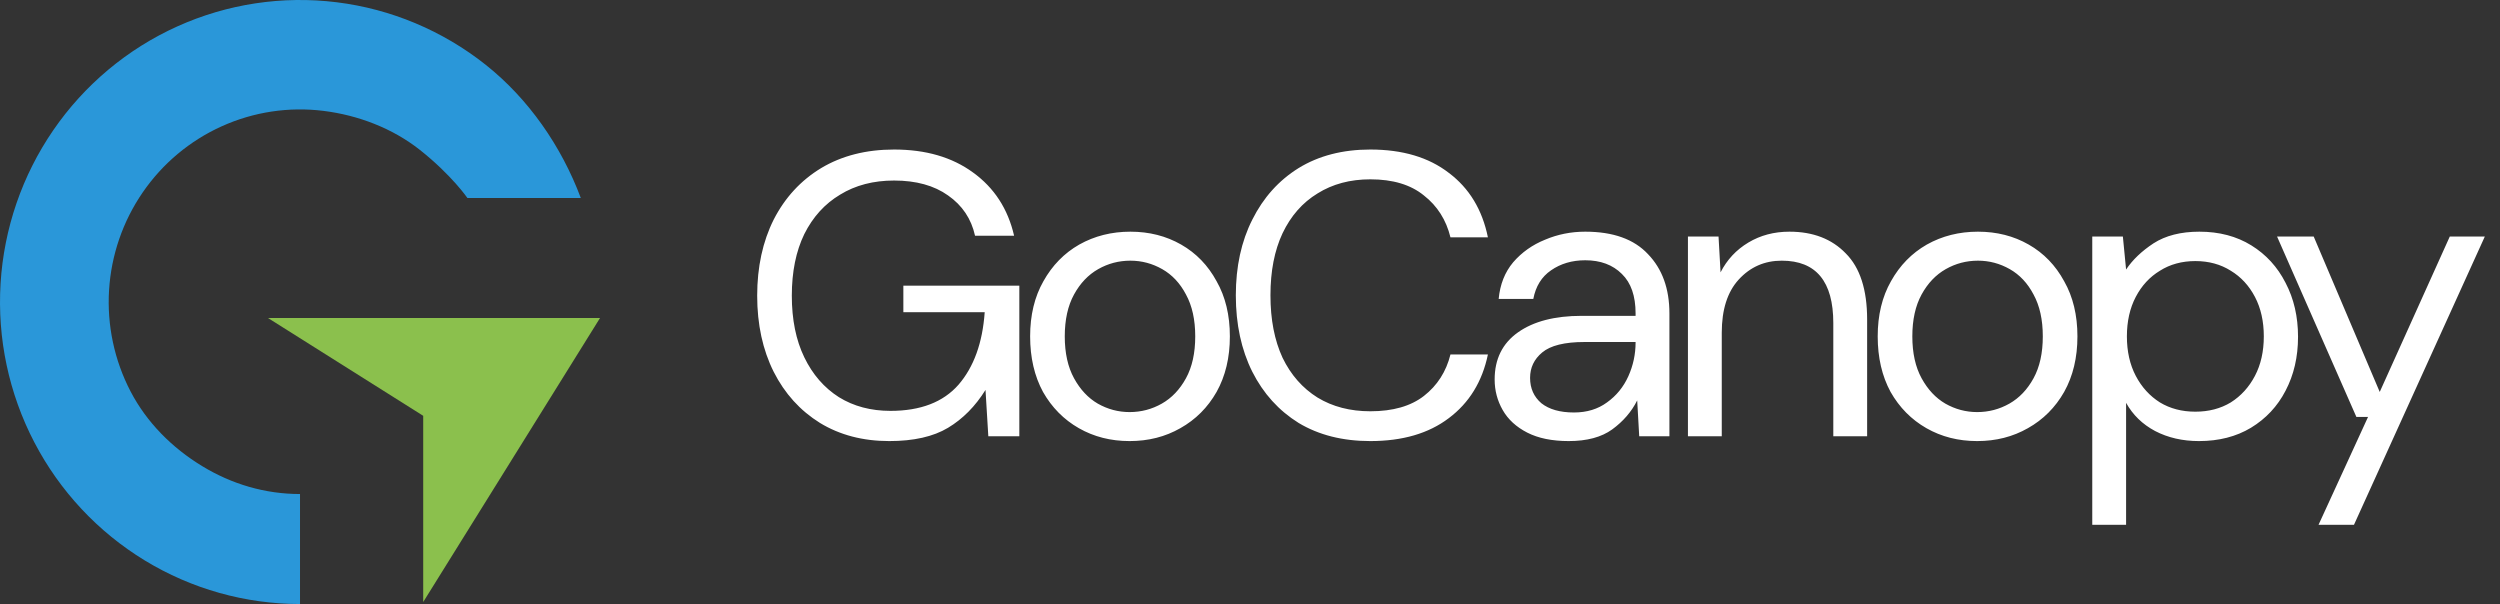 <svg width="149" height="36" viewBox="0 0 149 36" fill="none" xmlns="http://www.w3.org/2000/svg">
<rect x="0" y="0" width="149" height="36" fill="#333333" stroke="none"/>
<path fill-rule="evenodd" clip-rule="evenodd" d="M19.277 6.608C17.212 6.352 15.116 6.669 13.218 7.526C11.319 8.382 9.689 9.745 8.505 11.468C7.321 13.19 6.628 15.206 6.5 17.296C6.372 19.387 6.816 21.473 7.781 23.328C8.747 25.183 10.259 26.691 12.04 27.775C13.82 28.859 15.8 29.444 17.881 29.444V36C14.618 36 11.417 35.101 8.626 33.401C5.834 31.701 3.557 29.264 2.043 26.355C0.528 23.446 -0.166 20.175 0.034 16.896C0.234 13.618 1.321 10.457 3.178 7.756C5.035 5.055 7.591 2.917 10.568 1.574C13.546 0.231 16.831 -0.267 20.07 0.135C23.308 0.537 26.375 1.824 28.939 3.855C31.503 5.887 33.466 8.727 34.616 11.801H27.858C27.858 11.801 26.922 10.437 25.033 8.94C23.398 7.645 21.342 6.864 19.277 6.608Z" fill="#2A97D9"/>
<path d="M35.761 18.954H15.973L25.223 24.782V35.881L35.761 18.954Z" fill="#8BC04D"/>
<path d="M53 26.288C51.432 26.288 50.056 25.928 48.872 25.208C47.688 24.472 46.768 23.456 46.112 22.16C45.456 20.848 45.128 19.336 45.128 17.624C45.128 15.912 45.456 14.4 46.112 13.088C46.784 11.776 47.728 10.752 48.944 10.016C50.176 9.28 51.624 8.912 53.288 8.912C55.176 8.912 56.744 9.368 57.992 10.28C59.256 11.192 60.072 12.448 60.44 14.048H58.112C57.888 13.04 57.352 12.24 56.504 11.648C55.672 11.056 54.6 10.76 53.288 10.76C52.056 10.76 50.984 11.04 50.072 11.6C49.16 12.144 48.448 12.928 47.936 13.952C47.44 14.976 47.192 16.2 47.192 17.624C47.192 19.048 47.44 20.272 47.936 21.296C48.432 22.32 49.12 23.112 50 23.672C50.88 24.216 51.904 24.488 53.072 24.488C54.864 24.488 56.216 23.968 57.128 22.928C58.04 21.872 58.56 20.432 58.688 18.608H53.84V17.024H60.752V26H58.904L58.736 23.24C58.128 24.216 57.384 24.968 56.504 25.496C55.624 26.024 54.456 26.288 53 26.288ZM67.324 26.288C66.204 26.288 65.196 26.032 64.3 25.52C63.404 25.008 62.692 24.288 62.164 23.36C61.652 22.416 61.396 21.312 61.396 20.048C61.396 18.784 61.66 17.688 62.188 16.76C62.716 15.816 63.428 15.088 64.324 14.576C65.236 14.064 66.252 13.808 67.372 13.808C68.492 13.808 69.5 14.064 70.396 14.576C71.292 15.088 71.996 15.816 72.508 16.76C73.036 17.688 73.3 18.784 73.3 20.048C73.3 21.312 73.036 22.416 72.508 23.36C71.98 24.288 71.26 25.008 70.348 25.52C69.452 26.032 68.444 26.288 67.324 26.288ZM67.324 24.56C68.012 24.56 68.652 24.392 69.244 24.056C69.836 23.72 70.316 23.216 70.684 22.544C71.052 21.872 71.236 21.04 71.236 20.048C71.236 19.056 71.052 18.224 70.684 17.552C70.332 16.88 69.86 16.376 69.268 16.04C68.676 15.704 68.044 15.536 67.372 15.536C66.684 15.536 66.044 15.704 65.452 16.04C64.86 16.376 64.38 16.88 64.012 17.552C63.644 18.224 63.46 19.056 63.46 20.048C63.46 21.04 63.644 21.872 64.012 22.544C64.38 23.216 64.852 23.72 65.428 24.056C66.02 24.392 66.652 24.56 67.324 24.56ZM81.671 26.288C80.023 26.288 78.599 25.928 77.399 25.208C76.215 24.472 75.295 23.456 74.639 22.16C73.983 20.848 73.655 19.328 73.655 17.6C73.655 15.888 73.983 14.384 74.639 13.088C75.295 11.776 76.215 10.752 77.399 10.016C78.599 9.28 80.023 8.912 81.671 8.912C83.591 8.912 85.151 9.376 86.351 10.304C87.567 11.216 88.343 12.496 88.679 14.144H86.447C86.191 13.104 85.663 12.272 84.863 11.648C84.079 11.008 83.015 10.688 81.671 10.688C80.471 10.688 79.423 10.968 78.527 11.528C77.631 12.072 76.935 12.864 76.439 13.904C75.959 14.928 75.719 16.16 75.719 17.6C75.719 19.04 75.959 20.28 76.439 21.32C76.935 22.344 77.631 23.136 78.527 23.696C79.423 24.24 80.471 24.512 81.671 24.512C83.015 24.512 84.079 24.208 84.863 23.6C85.663 22.976 86.191 22.152 86.447 21.128H88.679C88.343 22.744 87.567 24.008 86.351 24.92C85.151 25.832 83.591 26.288 81.671 26.288ZM93.497 26.288C92.505 26.288 91.681 26.12 91.025 25.784C90.369 25.448 89.881 25 89.561 24.44C89.241 23.88 89.081 23.272 89.081 22.616C89.081 21.4 89.545 20.464 90.473 19.808C91.401 19.152 92.665 18.824 94.265 18.824H97.481V18.68C97.481 17.64 97.209 16.856 96.665 16.328C96.121 15.784 95.393 15.512 94.481 15.512C93.697 15.512 93.017 15.712 92.441 16.112C91.881 16.496 91.529 17.064 91.385 17.816H89.321C89.401 16.952 89.689 16.224 90.185 15.632C90.697 15.04 91.329 14.592 92.081 14.288C92.833 13.968 93.633 13.808 94.481 13.808C96.145 13.808 97.393 14.256 98.225 15.152C99.073 16.032 99.497 17.208 99.497 18.68V26H97.697L97.577 23.864C97.241 24.536 96.745 25.112 96.089 25.592C95.449 26.056 94.585 26.288 93.497 26.288ZM93.809 24.584C94.577 24.584 95.233 24.384 95.777 23.984C96.337 23.584 96.761 23.064 97.049 22.424C97.337 21.784 97.481 21.112 97.481 20.408V20.384H94.433C93.249 20.384 92.409 20.592 91.913 21.008C91.433 21.408 91.193 21.912 91.193 22.52C91.193 23.144 91.417 23.648 91.865 24.032C92.329 24.4 92.977 24.584 93.809 24.584ZM100.601 26V14.096H102.425L102.545 16.232C102.929 15.48 103.481 14.888 104.201 14.456C104.921 14.024 105.737 13.808 106.649 13.808C108.057 13.808 109.177 14.24 110.009 15.104C110.857 15.952 111.281 17.264 111.281 19.04V26H109.265V19.256C109.265 16.776 108.241 15.536 106.193 15.536C105.169 15.536 104.313 15.912 103.625 16.664C102.953 17.4 102.617 18.456 102.617 19.832V26H100.601ZM117.839 26.288C116.719 26.288 115.711 26.032 114.815 25.52C113.919 25.008 113.207 24.288 112.679 23.36C112.167 22.416 111.911 21.312 111.911 20.048C111.911 18.784 112.175 17.688 112.703 16.76C113.231 15.816 113.943 15.088 114.839 14.576C115.751 14.064 116.767 13.808 117.887 13.808C119.007 13.808 120.015 14.064 120.911 14.576C121.807 15.088 122.511 15.816 123.023 16.76C123.551 17.688 123.815 18.784 123.815 20.048C123.815 21.312 123.551 22.416 123.023 23.36C122.495 24.288 121.775 25.008 120.863 25.52C119.967 26.032 118.959 26.288 117.839 26.288ZM117.839 24.56C118.527 24.56 119.167 24.392 119.759 24.056C120.351 23.72 120.831 23.216 121.199 22.544C121.567 21.872 121.751 21.04 121.751 20.048C121.751 19.056 121.567 18.224 121.199 17.552C120.847 16.88 120.375 16.376 119.783 16.04C119.191 15.704 118.559 15.536 117.887 15.536C117.199 15.536 116.559 15.704 115.967 16.04C115.375 16.376 114.895 16.88 114.527 17.552C114.159 18.224 113.975 19.056 113.975 20.048C113.975 21.04 114.159 21.872 114.527 22.544C114.895 23.216 115.367 23.72 115.943 24.056C116.535 24.392 117.167 24.56 117.839 24.56ZM124.699 31.28V14.096H126.523L126.715 16.064C127.099 15.488 127.643 14.968 128.347 14.504C129.067 14.04 129.979 13.808 131.083 13.808C132.267 13.808 133.299 14.08 134.179 14.624C135.059 15.168 135.739 15.912 136.219 16.856C136.715 17.8 136.963 18.872 136.963 20.072C136.963 21.272 136.715 22.344 136.219 23.288C135.739 24.216 135.051 24.952 134.155 25.496C133.275 26.024 132.243 26.288 131.059 26.288C130.083 26.288 129.211 26.088 128.443 25.688C127.691 25.288 127.115 24.728 126.715 24.008V31.28H124.699ZM130.843 24.536C131.643 24.536 132.347 24.352 132.955 23.984C133.563 23.6 134.043 23.072 134.395 22.4C134.747 21.728 134.923 20.944 134.923 20.048C134.923 19.152 134.747 18.368 134.395 17.696C134.043 17.024 133.563 16.504 132.955 16.136C132.347 15.752 131.643 15.56 130.843 15.56C130.043 15.56 129.339 15.752 128.731 16.136C128.123 16.504 127.643 17.024 127.291 17.696C126.939 18.368 126.763 19.152 126.763 20.048C126.763 20.944 126.939 21.728 127.291 22.4C127.643 23.072 128.123 23.6 128.731 23.984C129.339 24.352 130.043 24.536 130.843 24.536ZM138.184 31.28L141.136 24.848H140.44L135.712 14.096H137.896L141.832 23.36L146.008 14.096H148.096L140.296 31.28H138.184Z" fill="white"/>
</svg>

